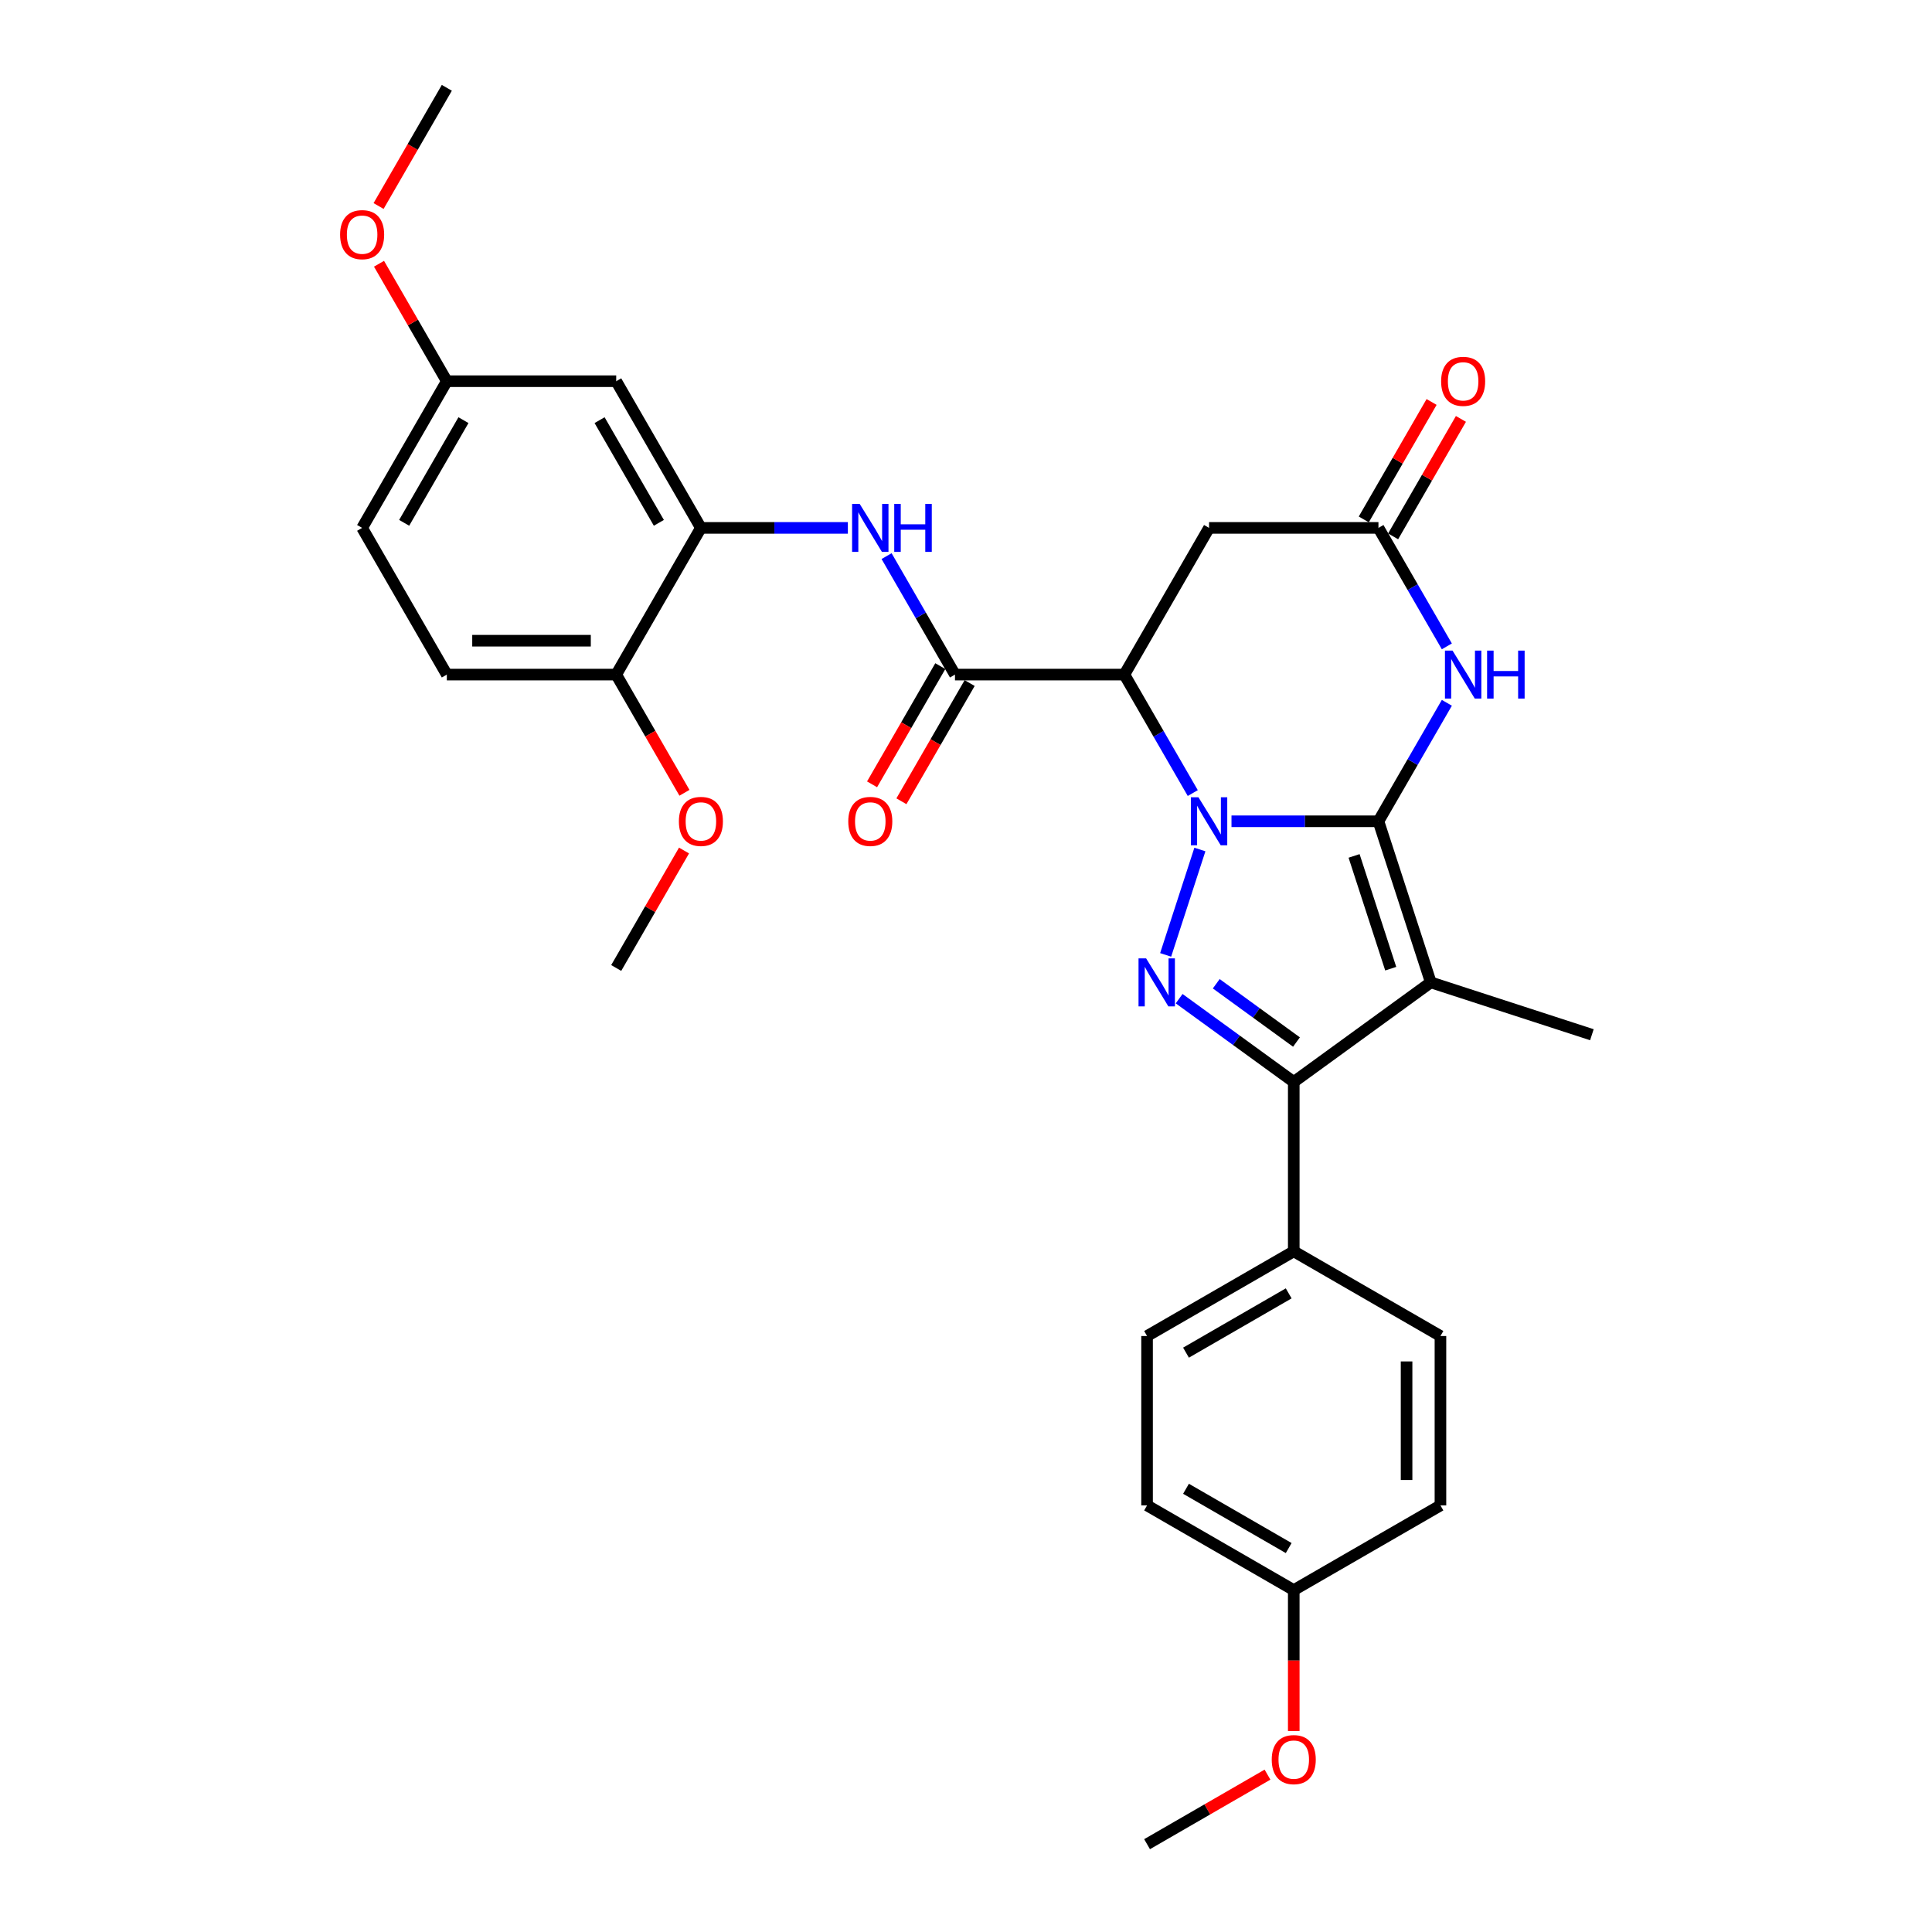 <?xml version='1.0' encoding='iso-8859-1'?>
<svg version='1.1' baseProfile='full'
              xmlns='http://www.w3.org/2000/svg'
                      xmlns:rdkit='http://www.rdkit.org/xml'
                      xmlns:xlink='http://www.w3.org/1999/xlink'
                  xml:space='preserve'
width='1000px' height='1000px' viewBox='0 0 1000 1000'>
<!-- END OF HEADER -->
<rect style='opacity:1.0;fill:#FFFFFF;stroke:none' width='1000' height='1000' x='0' y='0'> </rect>
<path class='bond-0' d='M 637.417,425.095 L 675.45,425.095' style='fill:none;fill-rule:evenodd;stroke:#0000FF;stroke-width:6px;stroke-linecap:butt;stroke-linejoin:miter;stroke-opacity:1' />
<path class='bond-0' d='M 675.45,425.095 L 713.483,425.095' style='fill:none;fill-rule:evenodd;stroke:#000000;stroke-width:6px;stroke-linecap:butt;stroke-linejoin:miter;stroke-opacity:1' />
<path class='bond-2' d='M 621.063,439.701 L 603.338,494.255' style='fill:none;fill-rule:evenodd;stroke:#0000FF;stroke-width:6px;stroke-linecap:butt;stroke-linejoin:miter;stroke-opacity:1' />
<path class='bond-3' d='M 617.376,410.488 L 599.674,379.828' style='fill:none;fill-rule:evenodd;stroke:#0000FF;stroke-width:6px;stroke-linecap:butt;stroke-linejoin:miter;stroke-opacity:1' />
<path class='bond-3' d='M 599.674,379.828 L 581.972,349.167' style='fill:none;fill-rule:evenodd;stroke:#000000;stroke-width:6px;stroke-linecap:butt;stroke-linejoin:miter;stroke-opacity:1' />
<path class='bond-1' d='M 713.483,425.095 L 740.576,508.478' style='fill:none;fill-rule:evenodd;stroke:#000000;stroke-width:6px;stroke-linecap:butt;stroke-linejoin:miter;stroke-opacity:1' />
<path class='bond-1' d='M 700.871,443.021 L 719.836,501.389' style='fill:none;fill-rule:evenodd;stroke:#000000;stroke-width:6px;stroke-linecap:butt;stroke-linejoin:miter;stroke-opacity:1' />
<path class='bond-5' d='M 713.483,425.095 L 731.185,394.434' style='fill:none;fill-rule:evenodd;stroke:#000000;stroke-width:6px;stroke-linecap:butt;stroke-linejoin:miter;stroke-opacity:1' />
<path class='bond-5' d='M 731.185,394.434 L 748.887,363.773' style='fill:none;fill-rule:evenodd;stroke:#0000FF;stroke-width:6px;stroke-linecap:butt;stroke-linejoin:miter;stroke-opacity:1' />
<path class='bond-19' d='M 740.576,508.478 L 823.959,535.571' style='fill:none;fill-rule:evenodd;stroke:#000000;stroke-width:6px;stroke-linecap:butt;stroke-linejoin:miter;stroke-opacity:1' />
<path class='bond-31' d='M 740.576,508.478 L 669.646,560.012' style='fill:none;fill-rule:evenodd;stroke:#000000;stroke-width:6px;stroke-linecap:butt;stroke-linejoin:miter;stroke-opacity:1' />
<path class='bond-4' d='M 610.324,516.912 L 639.985,538.462' style='fill:none;fill-rule:evenodd;stroke:#0000FF;stroke-width:6px;stroke-linecap:butt;stroke-linejoin:miter;stroke-opacity:1' />
<path class='bond-4' d='M 639.985,538.462 L 669.646,560.012' style='fill:none;fill-rule:evenodd;stroke:#000000;stroke-width:6px;stroke-linecap:butt;stroke-linejoin:miter;stroke-opacity:1' />
<path class='bond-4' d='M 629.529,509.191 L 650.292,524.276' style='fill:none;fill-rule:evenodd;stroke:#0000FF;stroke-width:6px;stroke-linecap:butt;stroke-linejoin:miter;stroke-opacity:1' />
<path class='bond-4' d='M 650.292,524.276 L 671.055,539.361' style='fill:none;fill-rule:evenodd;stroke:#000000;stroke-width:6px;stroke-linecap:butt;stroke-linejoin:miter;stroke-opacity:1' />
<path class='bond-6' d='M 581.972,349.167 L 494.298,349.167' style='fill:none;fill-rule:evenodd;stroke:#000000;stroke-width:6px;stroke-linecap:butt;stroke-linejoin:miter;stroke-opacity:1' />
<path class='bond-8' d='M 581.972,349.167 L 625.809,273.239' style='fill:none;fill-rule:evenodd;stroke:#000000;stroke-width:6px;stroke-linecap:butt;stroke-linejoin:miter;stroke-opacity:1' />
<path class='bond-11' d='M 669.646,560.012 L 669.646,647.686' style='fill:none;fill-rule:evenodd;stroke:#000000;stroke-width:6px;stroke-linecap:butt;stroke-linejoin:miter;stroke-opacity:1' />
<path class='bond-32' d='M 748.887,334.56 L 731.185,303.9' style='fill:none;fill-rule:evenodd;stroke:#0000FF;stroke-width:6px;stroke-linecap:butt;stroke-linejoin:miter;stroke-opacity:1' />
<path class='bond-32' d='M 731.185,303.9 L 713.483,273.239' style='fill:none;fill-rule:evenodd;stroke:#000000;stroke-width:6px;stroke-linecap:butt;stroke-linejoin:miter;stroke-opacity:1' />
<path class='bond-9' d='M 494.298,349.167 L 476.596,318.506' style='fill:none;fill-rule:evenodd;stroke:#000000;stroke-width:6px;stroke-linecap:butt;stroke-linejoin:miter;stroke-opacity:1' />
<path class='bond-9' d='M 476.596,318.506 L 458.894,287.845' style='fill:none;fill-rule:evenodd;stroke:#0000FF;stroke-width:6px;stroke-linecap:butt;stroke-linejoin:miter;stroke-opacity:1' />
<path class='bond-14' d='M 486.705,344.783 L 469.044,375.374' style='fill:none;fill-rule:evenodd;stroke:#000000;stroke-width:6px;stroke-linecap:butt;stroke-linejoin:miter;stroke-opacity:1' />
<path class='bond-14' d='M 469.044,375.374 L 451.382,405.964' style='fill:none;fill-rule:evenodd;stroke:#FF0000;stroke-width:6px;stroke-linecap:butt;stroke-linejoin:miter;stroke-opacity:1' />
<path class='bond-14' d='M 501.891,353.551 L 484.229,384.141' style='fill:none;fill-rule:evenodd;stroke:#000000;stroke-width:6px;stroke-linecap:butt;stroke-linejoin:miter;stroke-opacity:1' />
<path class='bond-14' d='M 484.229,384.141 L 466.568,414.732' style='fill:none;fill-rule:evenodd;stroke:#FF0000;stroke-width:6px;stroke-linecap:butt;stroke-linejoin:miter;stroke-opacity:1' />
<path class='bond-7' d='M 713.483,273.239 L 625.809,273.239' style='fill:none;fill-rule:evenodd;stroke:#000000;stroke-width:6px;stroke-linecap:butt;stroke-linejoin:miter;stroke-opacity:1' />
<path class='bond-15' d='M 721.076,277.622 L 738.626,247.225' style='fill:none;fill-rule:evenodd;stroke:#000000;stroke-width:6px;stroke-linecap:butt;stroke-linejoin:miter;stroke-opacity:1' />
<path class='bond-15' d='M 738.626,247.225 L 756.177,216.827' style='fill:none;fill-rule:evenodd;stroke:#FF0000;stroke-width:6px;stroke-linecap:butt;stroke-linejoin:miter;stroke-opacity:1' />
<path class='bond-15' d='M 705.891,268.855 L 723.441,238.457' style='fill:none;fill-rule:evenodd;stroke:#000000;stroke-width:6px;stroke-linecap:butt;stroke-linejoin:miter;stroke-opacity:1' />
<path class='bond-15' d='M 723.441,238.457 L 740.991,208.06' style='fill:none;fill-rule:evenodd;stroke:#FF0000;stroke-width:6px;stroke-linecap:butt;stroke-linejoin:miter;stroke-opacity:1' />
<path class='bond-10' d='M 438.853,273.239 L 400.82,273.239' style='fill:none;fill-rule:evenodd;stroke:#0000FF;stroke-width:6px;stroke-linecap:butt;stroke-linejoin:miter;stroke-opacity:1' />
<path class='bond-10' d='M 400.82,273.239 L 362.787,273.239' style='fill:none;fill-rule:evenodd;stroke:#000000;stroke-width:6px;stroke-linecap:butt;stroke-linejoin:miter;stroke-opacity:1' />
<path class='bond-12' d='M 362.787,273.239 L 318.95,197.311' style='fill:none;fill-rule:evenodd;stroke:#000000;stroke-width:6px;stroke-linecap:butt;stroke-linejoin:miter;stroke-opacity:1' />
<path class='bond-12' d='M 341.025,270.617 L 310.34,217.467' style='fill:none;fill-rule:evenodd;stroke:#000000;stroke-width:6px;stroke-linecap:butt;stroke-linejoin:miter;stroke-opacity:1' />
<path class='bond-13' d='M 362.787,273.239 L 318.95,349.167' style='fill:none;fill-rule:evenodd;stroke:#000000;stroke-width:6px;stroke-linecap:butt;stroke-linejoin:miter;stroke-opacity:1' />
<path class='bond-16' d='M 669.646,647.686 L 593.718,691.523' style='fill:none;fill-rule:evenodd;stroke:#000000;stroke-width:6px;stroke-linecap:butt;stroke-linejoin:miter;stroke-opacity:1' />
<path class='bond-16' d='M 667.025,669.447 L 613.875,700.133' style='fill:none;fill-rule:evenodd;stroke:#000000;stroke-width:6px;stroke-linecap:butt;stroke-linejoin:miter;stroke-opacity:1' />
<path class='bond-17' d='M 669.646,647.686 L 745.574,691.523' style='fill:none;fill-rule:evenodd;stroke:#000000;stroke-width:6px;stroke-linecap:butt;stroke-linejoin:miter;stroke-opacity:1' />
<path class='bond-20' d='M 318.95,197.311 L 231.275,197.311' style='fill:none;fill-rule:evenodd;stroke:#000000;stroke-width:6px;stroke-linecap:butt;stroke-linejoin:miter;stroke-opacity:1' />
<path class='bond-18' d='M 318.95,349.167 L 231.275,349.167' style='fill:none;fill-rule:evenodd;stroke:#000000;stroke-width:6px;stroke-linecap:butt;stroke-linejoin:miter;stroke-opacity:1' />
<path class='bond-18' d='M 305.798,331.632 L 244.427,331.632' style='fill:none;fill-rule:evenodd;stroke:#000000;stroke-width:6px;stroke-linecap:butt;stroke-linejoin:miter;stroke-opacity:1' />
<path class='bond-25' d='M 318.95,349.167 L 336.611,379.757' style='fill:none;fill-rule:evenodd;stroke:#000000;stroke-width:6px;stroke-linecap:butt;stroke-linejoin:miter;stroke-opacity:1' />
<path class='bond-25' d='M 336.611,379.757 L 354.273,410.348' style='fill:none;fill-rule:evenodd;stroke:#FF0000;stroke-width:6px;stroke-linecap:butt;stroke-linejoin:miter;stroke-opacity:1' />
<path class='bond-23' d='M 593.718,691.523 L 593.718,779.197' style='fill:none;fill-rule:evenodd;stroke:#000000;stroke-width:6px;stroke-linecap:butt;stroke-linejoin:miter;stroke-opacity:1' />
<path class='bond-24' d='M 745.574,691.523 L 745.574,779.197' style='fill:none;fill-rule:evenodd;stroke:#000000;stroke-width:6px;stroke-linecap:butt;stroke-linejoin:miter;stroke-opacity:1' />
<path class='bond-24' d='M 728.04,704.674 L 728.04,766.046' style='fill:none;fill-rule:evenodd;stroke:#000000;stroke-width:6px;stroke-linecap:butt;stroke-linejoin:miter;stroke-opacity:1' />
<path class='bond-22' d='M 231.275,349.167 L 187.438,273.239' style='fill:none;fill-rule:evenodd;stroke:#000000;stroke-width:6px;stroke-linecap:butt;stroke-linejoin:miter;stroke-opacity:1' />
<path class='bond-26' d='M 231.275,197.311 L 213.725,166.913' style='fill:none;fill-rule:evenodd;stroke:#000000;stroke-width:6px;stroke-linecap:butt;stroke-linejoin:miter;stroke-opacity:1' />
<path class='bond-26' d='M 213.725,166.913 L 196.175,136.515' style='fill:none;fill-rule:evenodd;stroke:#FF0000;stroke-width:6px;stroke-linecap:butt;stroke-linejoin:miter;stroke-opacity:1' />
<path class='bond-34' d='M 231.275,197.311 L 187.438,273.239' style='fill:none;fill-rule:evenodd;stroke:#000000;stroke-width:6px;stroke-linecap:butt;stroke-linejoin:miter;stroke-opacity:1' />
<path class='bond-34' d='M 239.885,217.467 L 209.199,270.617' style='fill:none;fill-rule:evenodd;stroke:#000000;stroke-width:6px;stroke-linecap:butt;stroke-linejoin:miter;stroke-opacity:1' />
<path class='bond-21' d='M 669.646,823.034 L 745.574,779.197' style='fill:none;fill-rule:evenodd;stroke:#000000;stroke-width:6px;stroke-linecap:butt;stroke-linejoin:miter;stroke-opacity:1' />
<path class='bond-27' d='M 669.646,823.034 L 669.646,859.498' style='fill:none;fill-rule:evenodd;stroke:#000000;stroke-width:6px;stroke-linecap:butt;stroke-linejoin:miter;stroke-opacity:1' />
<path class='bond-27' d='M 669.646,859.498 L 669.646,895.962' style='fill:none;fill-rule:evenodd;stroke:#FF0000;stroke-width:6px;stroke-linecap:butt;stroke-linejoin:miter;stroke-opacity:1' />
<path class='bond-33' d='M 669.646,823.034 L 593.718,779.197' style='fill:none;fill-rule:evenodd;stroke:#000000;stroke-width:6px;stroke-linecap:butt;stroke-linejoin:miter;stroke-opacity:1' />
<path class='bond-33' d='M 667.025,801.273 L 613.875,770.587' style='fill:none;fill-rule:evenodd;stroke:#000000;stroke-width:6px;stroke-linecap:butt;stroke-linejoin:miter;stroke-opacity:1' />
<path class='bond-28' d='M 354.05,440.227 L 336.5,470.625' style='fill:none;fill-rule:evenodd;stroke:#FF0000;stroke-width:6px;stroke-linecap:butt;stroke-linejoin:miter;stroke-opacity:1' />
<path class='bond-28' d='M 336.5,470.625 L 318.95,501.023' style='fill:none;fill-rule:evenodd;stroke:#000000;stroke-width:6px;stroke-linecap:butt;stroke-linejoin:miter;stroke-opacity:1' />
<path class='bond-30' d='M 195.952,106.636 L 213.614,76.045' style='fill:none;fill-rule:evenodd;stroke:#FF0000;stroke-width:6px;stroke-linecap:butt;stroke-linejoin:miter;stroke-opacity:1' />
<path class='bond-30' d='M 213.614,76.045 L 231.275,45.455' style='fill:none;fill-rule:evenodd;stroke:#000000;stroke-width:6px;stroke-linecap:butt;stroke-linejoin:miter;stroke-opacity:1' />
<path class='bond-29' d='M 656.057,918.554 L 624.888,936.55' style='fill:none;fill-rule:evenodd;stroke:#FF0000;stroke-width:6px;stroke-linecap:butt;stroke-linejoin:miter;stroke-opacity:1' />
<path class='bond-29' d='M 624.888,936.55 L 593.718,954.545' style='fill:none;fill-rule:evenodd;stroke:#000000;stroke-width:6px;stroke-linecap:butt;stroke-linejoin:miter;stroke-opacity:1' />
<path  class='atom-0' d='M 620.321 412.68
L 628.457 425.831
Q 629.264 427.129, 630.561 429.479
Q 631.859 431.828, 631.929 431.969
L 631.929 412.68
L 635.225 412.68
L 635.225 437.51
L 631.824 437.51
L 623.091 423.131
Q 622.074 421.448, 620.987 419.519
Q 619.935 417.59, 619.619 416.994
L 619.619 437.51
L 616.393 437.51
L 616.393 412.68
L 620.321 412.68
' fill='#0000FF'/>
<path  class='atom-3' d='M 593.228 496.063
L 601.364 509.214
Q 602.171 510.512, 603.468 512.862
Q 604.766 515.211, 604.836 515.352
L 604.836 496.063
L 608.133 496.063
L 608.133 520.893
L 604.731 520.893
L 595.999 506.514
Q 594.982 504.831, 593.894 502.902
Q 592.842 500.973, 592.527 500.377
L 592.527 520.893
L 589.3 520.893
L 589.3 496.063
L 593.228 496.063
' fill='#0000FF'/>
<path  class='atom-6' d='M 751.832 336.752
L 759.968 349.903
Q 760.775 351.201, 762.072 353.551
Q 763.37 355.9, 763.44 356.04
L 763.44 336.752
L 766.737 336.752
L 766.737 361.582
L 763.335 361.582
L 754.603 347.203
Q 753.586 345.52, 752.498 343.591
Q 751.446 341.662, 751.131 341.066
L 751.131 361.582
L 747.904 361.582
L 747.904 336.752
L 751.832 336.752
' fill='#0000FF'/>
<path  class='atom-6' d='M 769.718 336.752
L 773.084 336.752
L 773.084 347.308
L 785.78 347.308
L 785.78 336.752
L 789.146 336.752
L 789.146 361.582
L 785.78 361.582
L 785.78 350.114
L 773.084 350.114
L 773.084 361.582
L 769.718 361.582
L 769.718 336.752
' fill='#0000FF'/>
<path  class='atom-10' d='M 444.972 260.824
L 453.109 273.975
Q 453.915 275.273, 455.213 277.622
Q 456.51 279.972, 456.581 280.112
L 456.581 260.824
L 459.877 260.824
L 459.877 285.653
L 456.475 285.653
L 447.743 271.275
Q 446.726 269.592, 445.639 267.663
Q 444.587 265.734, 444.271 265.138
L 444.271 285.653
L 441.045 285.653
L 441.045 260.824
L 444.972 260.824
' fill='#0000FF'/>
<path  class='atom-10' d='M 462.858 260.824
L 466.225 260.824
L 466.225 271.38
L 478.92 271.38
L 478.92 260.824
L 482.287 260.824
L 482.287 285.653
L 478.92 285.653
L 478.92 274.186
L 466.225 274.186
L 466.225 285.653
L 462.858 285.653
L 462.858 260.824
' fill='#0000FF'/>
<path  class='atom-15' d='M 439.063 425.165
Q 439.063 419.203, 442.009 415.872
Q 444.955 412.54, 450.461 412.54
Q 455.967 412.54, 458.913 415.872
Q 461.859 419.203, 461.859 425.165
Q 461.859 431.197, 458.878 434.634
Q 455.897 438.036, 450.461 438.036
Q 444.99 438.036, 442.009 434.634
Q 439.063 431.232, 439.063 425.165
M 450.461 435.23
Q 454.248 435.23, 456.282 432.705
Q 458.352 430.145, 458.352 425.165
Q 458.352 420.29, 456.282 417.835
Q 454.248 415.346, 450.461 415.346
Q 446.673 415.346, 444.604 417.8
Q 442.57 420.255, 442.57 425.165
Q 442.57 430.18, 444.604 432.705
Q 446.673 435.23, 450.461 435.23
' fill='#FF0000'/>
<path  class='atom-16' d='M 745.923 197.381
Q 745.923 191.419, 748.869 188.087
Q 751.815 184.756, 757.321 184.756
Q 762.826 184.756, 765.772 188.087
Q 768.718 191.419, 768.718 197.381
Q 768.718 203.413, 765.737 206.85
Q 762.756 210.251, 757.321 210.251
Q 751.85 210.251, 748.869 206.85
Q 745.923 203.448, 745.923 197.381
M 757.321 207.446
Q 761.108 207.446, 763.142 204.921
Q 765.211 202.361, 765.211 197.381
Q 765.211 192.506, 763.142 190.051
Q 761.108 187.561, 757.321 187.561
Q 753.533 187.561, 751.464 190.016
Q 749.43 192.471, 749.43 197.381
Q 749.43 202.396, 751.464 204.921
Q 753.533 207.446, 757.321 207.446
' fill='#FF0000'/>
<path  class='atom-26' d='M 351.389 425.165
Q 351.389 419.203, 354.335 415.872
Q 357.281 412.54, 362.787 412.54
Q 368.293 412.54, 371.238 415.872
Q 374.184 419.203, 374.184 425.165
Q 374.184 431.197, 371.203 434.634
Q 368.222 438.036, 362.787 438.036
Q 357.316 438.036, 354.335 434.634
Q 351.389 431.232, 351.389 425.165
M 362.787 435.23
Q 366.574 435.23, 368.608 432.705
Q 370.677 430.145, 370.677 425.165
Q 370.677 420.29, 368.608 417.835
Q 366.574 415.346, 362.787 415.346
Q 358.999 415.346, 356.93 417.8
Q 354.896 420.255, 354.896 425.165
Q 354.896 430.18, 356.93 432.705
Q 358.999 435.23, 362.787 435.23
' fill='#FF0000'/>
<path  class='atom-27' d='M 176.041 121.453
Q 176.041 115.491, 178.987 112.159
Q 181.932 108.828, 187.438 108.828
Q 192.944 108.828, 195.89 112.159
Q 198.836 115.491, 198.836 121.453
Q 198.836 127.485, 195.855 130.922
Q 192.874 134.323, 187.438 134.323
Q 181.967 134.323, 178.987 130.922
Q 176.041 127.52, 176.041 121.453
M 187.438 131.518
Q 191.226 131.518, 193.26 128.993
Q 195.329 126.433, 195.329 121.453
Q 195.329 116.578, 193.26 114.123
Q 191.226 111.633, 187.438 111.633
Q 183.651 111.633, 181.582 114.088
Q 179.548 116.543, 179.548 121.453
Q 179.548 126.468, 181.582 128.993
Q 183.651 131.518, 187.438 131.518
' fill='#FF0000'/>
<path  class='atom-28' d='M 658.249 910.779
Q 658.249 904.817, 661.195 901.485
Q 664.14 898.153, 669.646 898.153
Q 675.152 898.153, 678.098 901.485
Q 681.044 904.817, 681.044 910.779
Q 681.044 916.81, 678.063 920.247
Q 675.082 923.649, 669.646 923.649
Q 664.175 923.649, 661.195 920.247
Q 658.249 916.846, 658.249 910.779
M 669.646 920.843
Q 673.434 920.843, 675.468 918.318
Q 677.537 915.758, 677.537 910.779
Q 677.537 905.904, 675.468 903.449
Q 673.434 900.959, 669.646 900.959
Q 665.859 900.959, 663.79 903.414
Q 661.756 905.869, 661.756 910.779
Q 661.756 915.793, 663.79 918.318
Q 665.859 920.843, 669.646 920.843
' fill='#FF0000'/>
</svg>
